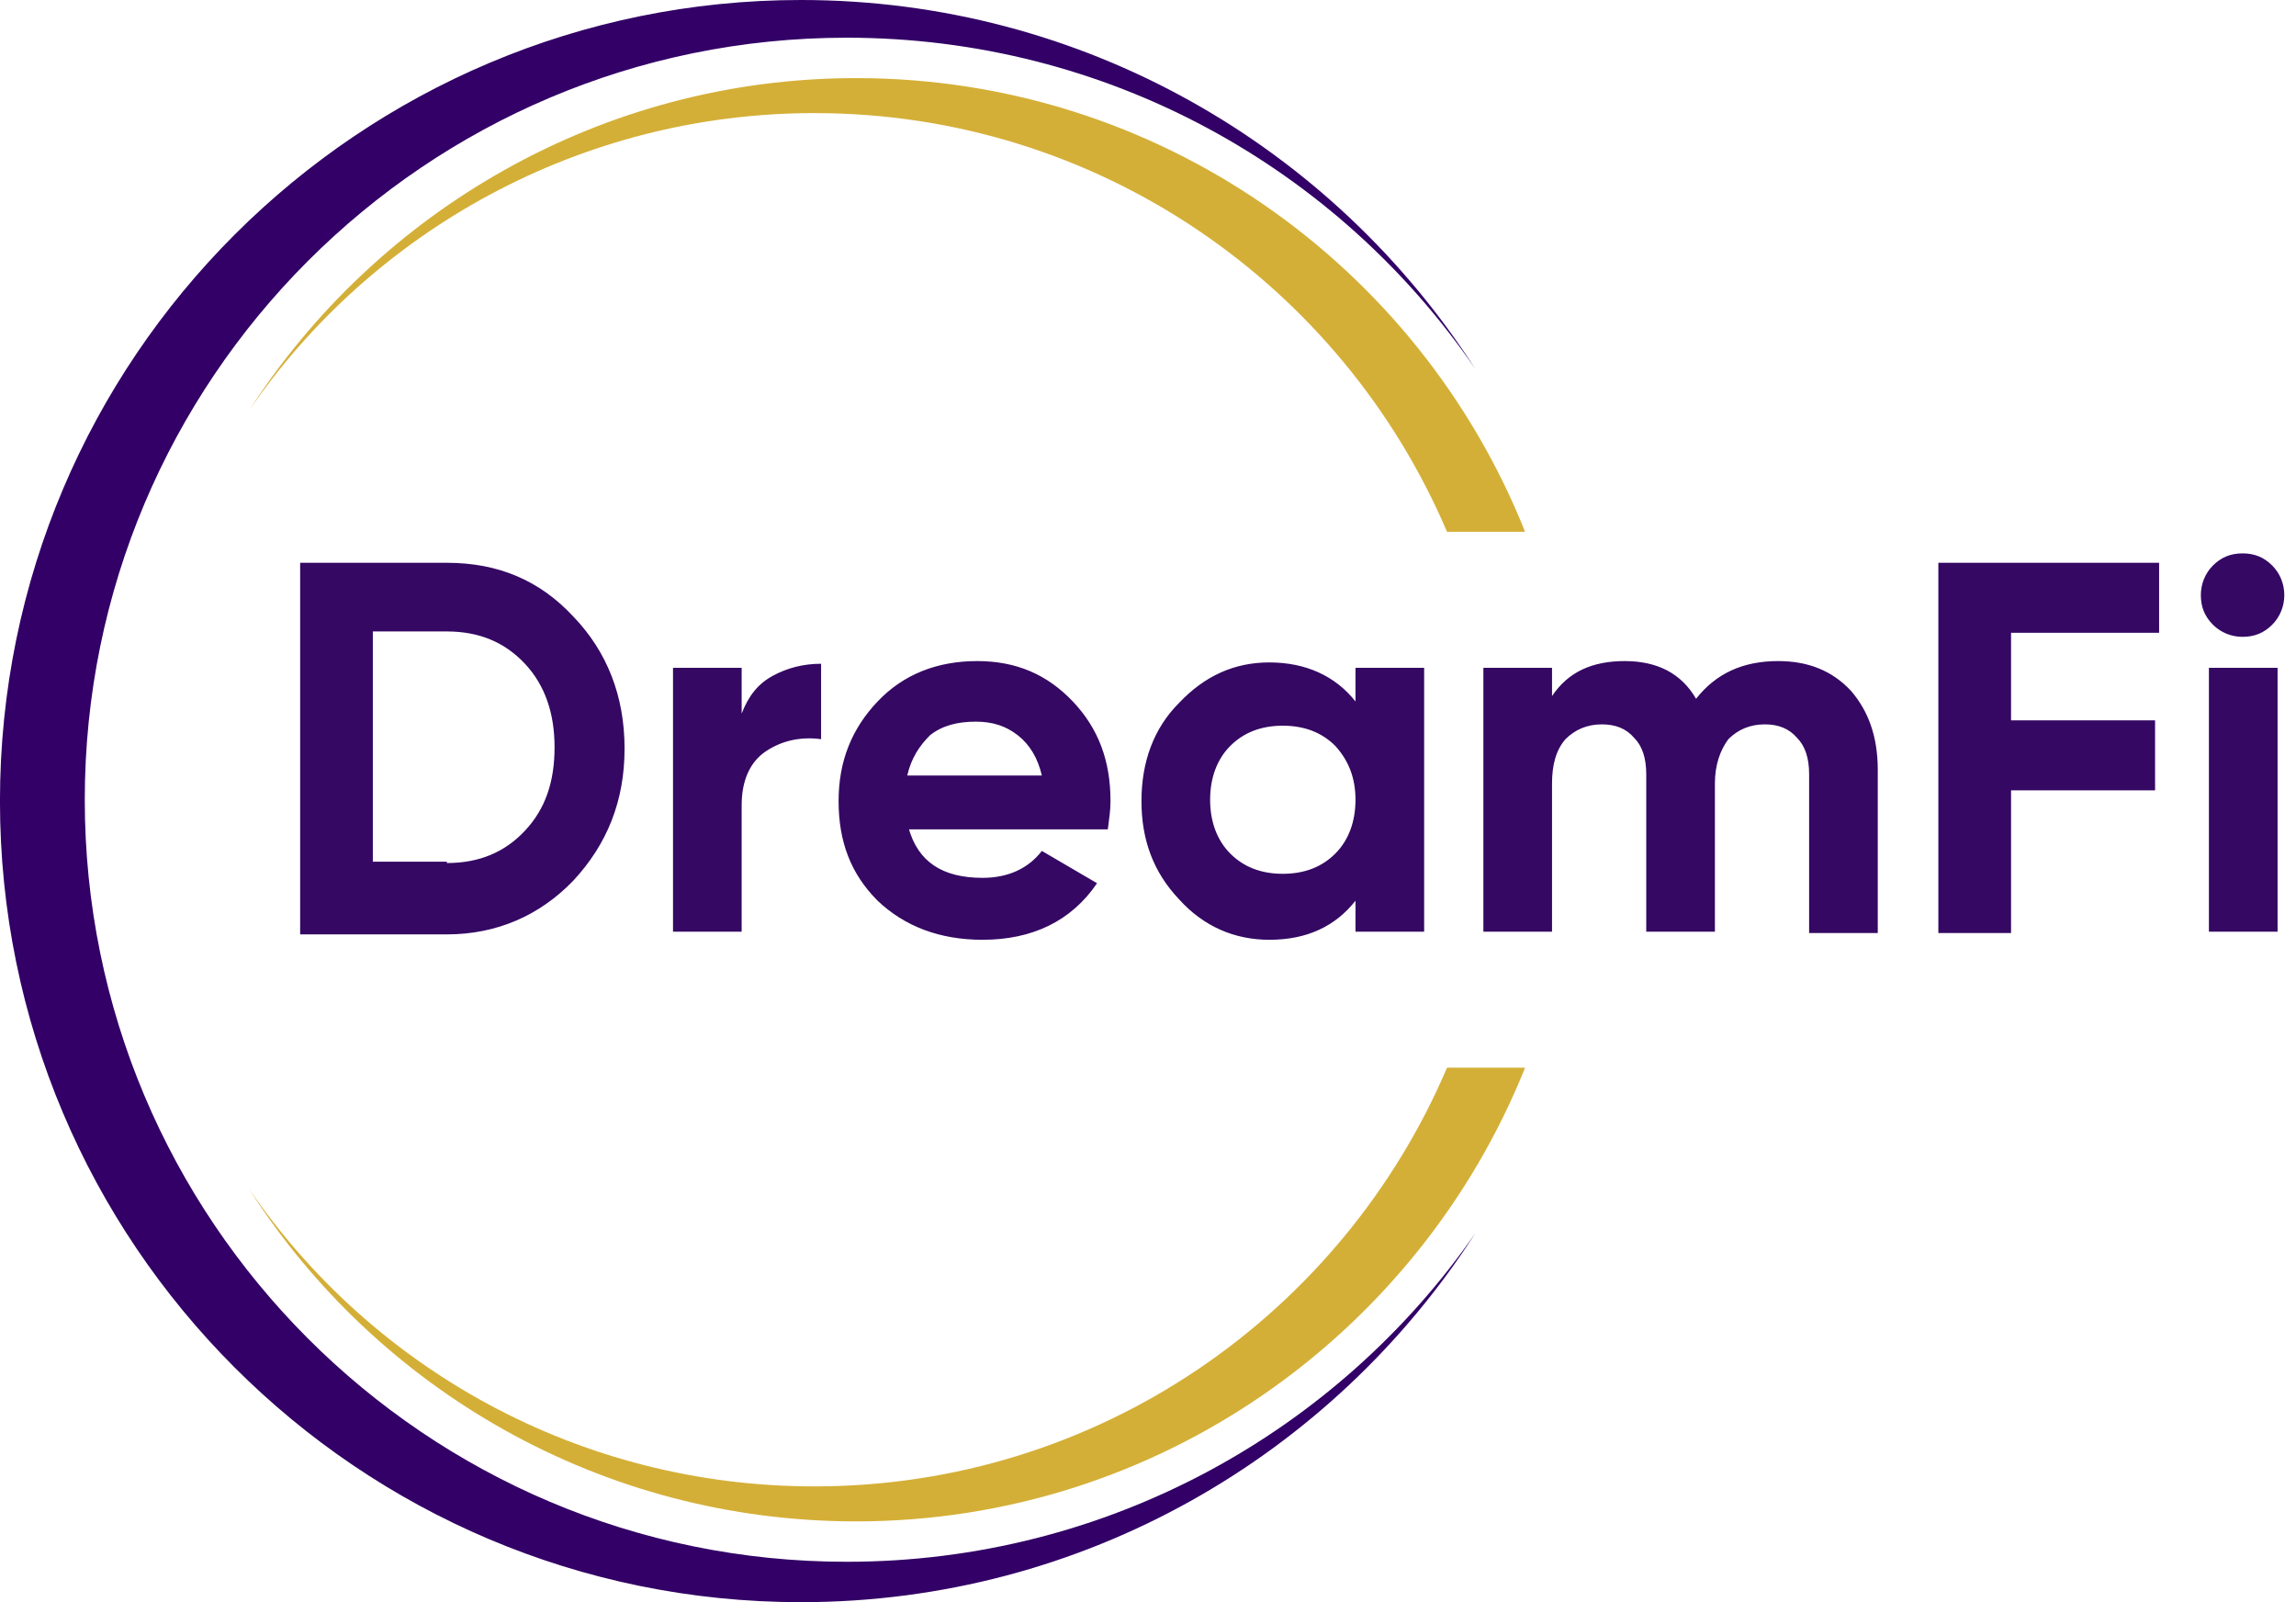 <svg width="129" height="90" viewBox="0 0 129 90" fill="none" xmlns="http://www.w3.org/2000/svg">
<path d="M124.107 52.337V37.513H127.965V52.337H124.107ZM125.998 35.774C125.393 35.774 124.788 35.547 124.334 35.093C123.881 34.639 123.654 34.11 123.654 33.429C123.654 32.824 123.881 32.219 124.334 31.765C124.788 31.312 125.318 31.085 125.998 31.085C126.679 31.085 127.208 31.312 127.662 31.765C128.116 32.219 128.343 32.824 128.343 33.429C128.343 34.034 128.116 34.639 127.662 35.093C127.208 35.547 126.679 35.774 125.998 35.774ZM121.309 35.547H112.99V40.463H121.082V44.396H112.99V52.412H108.906V31.614H121.309V35.547ZM99.906 37.135C101.57 37.135 102.931 37.665 103.99 38.799C104.973 39.934 105.502 41.37 105.502 43.261V52.412H101.645V43.488C101.645 42.581 101.418 41.9 100.965 41.446C100.511 40.917 99.906 40.69 99.15 40.69C98.317 40.69 97.637 40.992 97.108 41.522C96.654 42.127 96.351 42.959 96.351 44.017V52.337H92.494V43.488C92.494 42.581 92.267 41.9 91.813 41.446C91.36 40.917 90.754 40.69 89.998 40.69C89.166 40.69 88.486 40.992 87.956 41.522C87.427 42.127 87.2 42.959 87.2 44.017V52.337H83.343V37.513H87.2V39.102C88.108 37.74 89.469 37.135 91.284 37.135C93.099 37.135 94.46 37.816 95.292 39.253C96.427 37.816 97.939 37.135 99.906 37.135ZM69.124 47.95C69.881 48.707 70.864 49.085 72.074 49.085C73.284 49.085 74.267 48.707 75.023 47.95C75.78 47.194 76.158 46.135 76.158 44.925C76.158 43.715 75.78 42.732 75.023 41.9C74.267 41.144 73.284 40.765 72.074 40.765C70.864 40.765 69.881 41.144 69.124 41.9C68.368 42.656 67.99 43.715 67.99 44.925C67.99 46.135 68.368 47.194 69.124 47.95ZM76.158 37.513H80.015V52.337H76.158V50.597C75.023 52.034 73.435 52.791 71.317 52.791C69.351 52.791 67.612 52.034 66.25 50.522C64.813 49.009 64.133 47.194 64.133 45.001C64.133 42.807 64.813 40.917 66.25 39.48C67.687 37.967 69.351 37.211 71.317 37.211C73.36 37.211 75.023 37.967 76.158 39.404V37.513ZM50.973 43.564H58.536C58.309 42.581 57.855 41.824 57.175 41.295C56.494 40.765 55.738 40.538 54.83 40.538C53.771 40.538 52.939 40.765 52.259 41.295C51.654 41.9 51.2 42.581 50.973 43.564ZM51.049 46.513C51.578 48.404 52.939 49.312 55.208 49.312C56.645 49.312 57.78 48.782 58.536 47.799L61.637 49.614C60.2 51.732 58.007 52.791 55.208 52.791C52.788 52.791 50.822 52.034 49.309 50.597C47.797 49.085 47.116 47.27 47.116 45.001C47.116 42.732 47.872 40.917 49.309 39.404C50.746 37.891 52.637 37.135 54.906 37.135C57.099 37.135 58.839 37.891 60.276 39.404C61.712 40.917 62.393 42.732 62.393 45.001C62.393 45.53 62.318 45.984 62.242 46.589H51.049V46.513ZM41.67 40.085C42.049 39.102 42.578 38.421 43.41 37.967C44.242 37.513 45.15 37.286 46.133 37.286V41.522C44.998 41.37 43.939 41.597 43.032 42.202C42.124 42.807 41.67 43.866 41.67 45.228V52.337H37.813V37.513H41.67V40.085ZM25.108 48.48C26.923 48.48 28.36 47.875 29.494 46.665C30.628 45.455 31.158 43.942 31.158 41.975C31.158 40.085 30.628 38.496 29.494 37.286C28.36 36.076 26.923 35.471 25.108 35.471H20.948V48.404H25.108V48.48ZM25.108 31.614C27.981 31.614 30.326 32.597 32.217 34.639C34.108 36.606 35.091 39.102 35.091 42.051C35.091 45.001 34.108 47.421 32.217 49.463C30.326 51.429 27.906 52.488 25.108 52.488H16.864V31.614H25.108Z" fill="#340863"/>
<path fill-rule="evenodd" clip-rule="evenodd" d="M47.569 87.731C23.897 87.731 4.763 68.521 4.763 44.924C4.763 21.328 23.897 2.118 47.569 2.118C62.242 2.118 75.174 9.454 82.889 20.723C74.872 8.244 60.88 0 44.998 0C20.191 0 -0.002 20.118 -0.002 45C-0.002 69.807 20.116 90 44.998 90C60.88 90 74.872 81.756 82.889 69.277C75.174 80.395 62.242 87.731 47.569 87.731Z" fill="#320066"/>
<path fill-rule="evenodd" clip-rule="evenodd" d="M81.301 29.874C75.401 16.034 61.712 6.353 45.754 6.353C32.595 6.353 20.872 13.009 13.99 23.067C21.175 11.874 33.805 4.387 48.099 4.387C65.116 4.387 79.712 14.899 85.687 29.874H81.301ZM45.754 83.496C61.712 83.496 75.401 73.815 81.301 59.975H85.687C79.712 74.874 65.116 85.462 48.099 85.462C33.805 85.462 21.175 78.051 13.99 66.782C20.872 76.841 32.519 83.496 45.754 83.496Z" fill="#D4AF37"/>
</svg>
